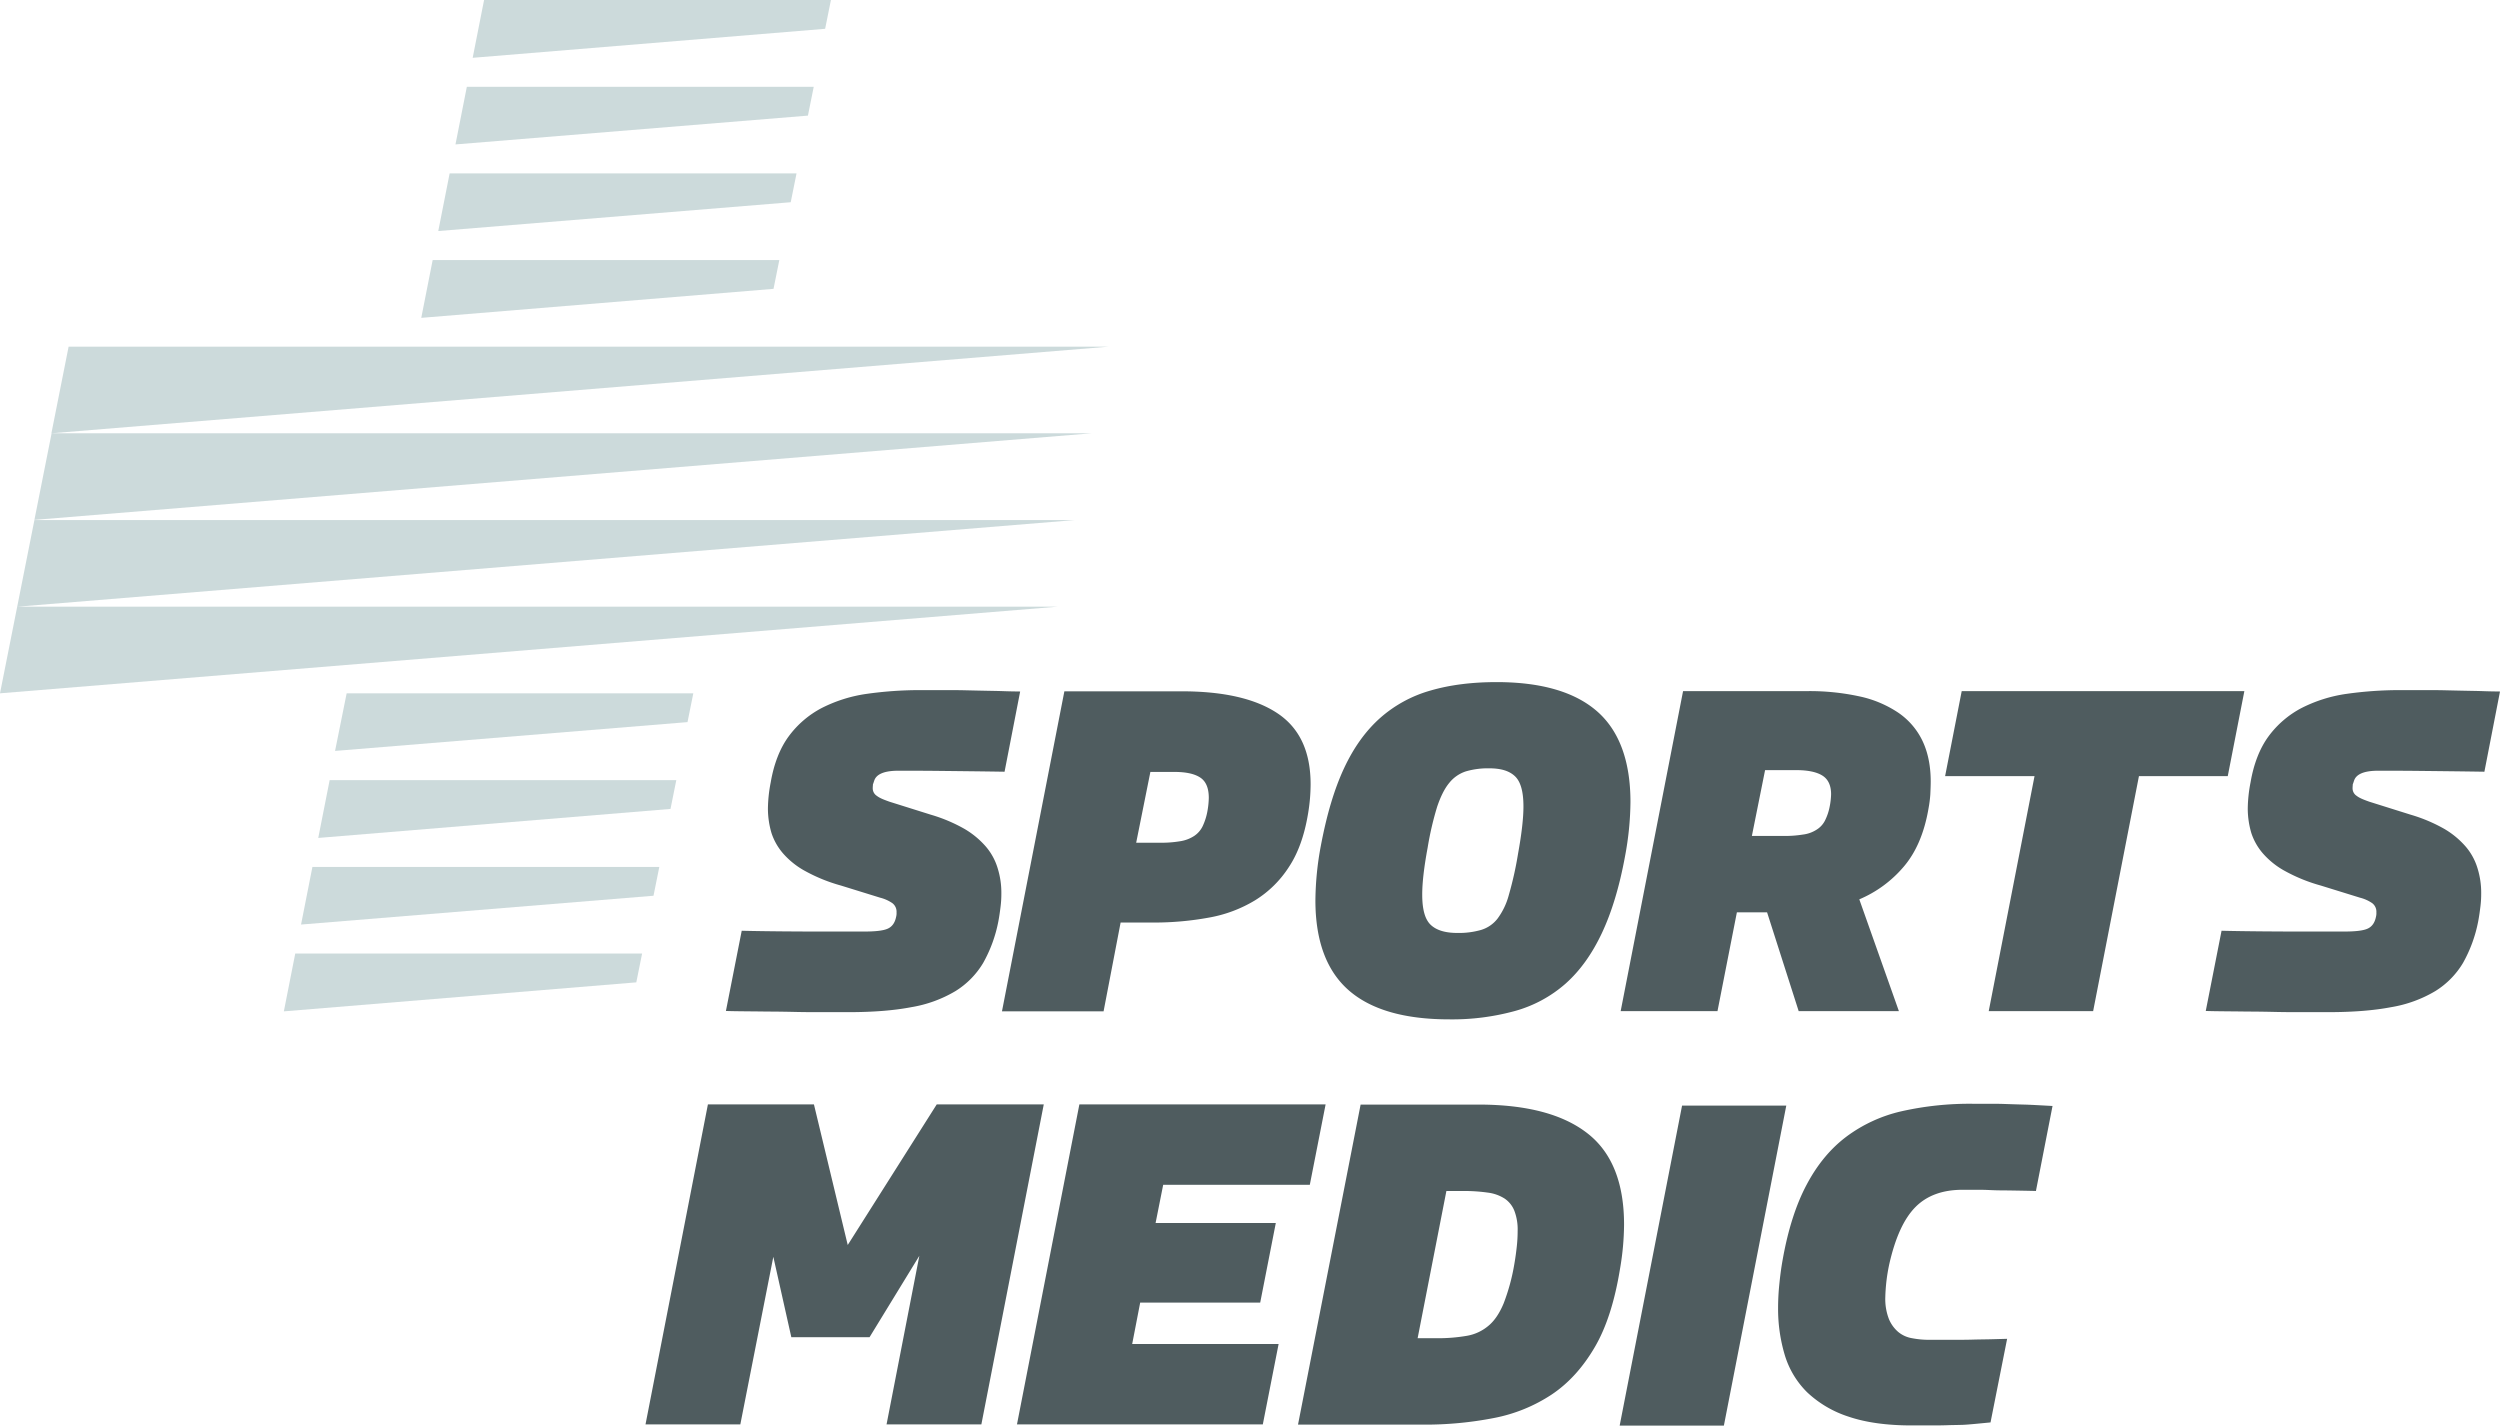<svg xmlns="http://www.w3.org/2000/svg" id="a4b859a0-5eee-4567-86f1-71a3a562d5f4" data-name="Warstwa 1" width="1249.8" height="712.7" viewBox="0 0 1249.8 712.7"><g><path d="M173.3,346.6H346.6L343.7,361,167.5,375.4ZM233.4,43.3l-5.7,28.9L403.9,57.8l2.9-14.4H233.4Zm-8.6,43.3-5.7,28.9,176.2-14.4,2.9-14.4H224.8Zm161.9,57.8,2.9-14.4H216.3l-5.7,28.9ZM156.2,433.3l-5.7,28.9,176.2-14.4,2.9-14.4H156.2ZM412.5,14.4,415.4,0H242l-5.7,28.9ZM528.6,303.3H8.6L0,346.6ZM381,173.3H34.3l-8.6,43.3,528.6-43.3ZM537.2,260H17.2L8.6,303.3Zm8.6-43.4H25.8l-8.6,43.3ZM318.1,491.1l2.9-14.4H147.6l-5.7,28.9ZM164.8,390l-5.7,28.9,176.1-14.5,2.9-14.4Z" fill="#ccdadb"></path><g><path d="M443.2,712.1l16.4-84.3-24.9,40.7H395.6l-9-40.2-16.5,83.8H322.7l31.2-160h53l16.9,70.3,44.5-70.3h53.5l-31.2,160Zm65.2,0,31.2-160H662.7l-7.9,40.2H581.5l-3.8,19.1h60.1L630,651.2H570l-4,20.7h73.2l-7.9,40.2ZM680.2,552.2h58.9q36,0,54.4,14.3c12.3,9.5,18.4,24.8,18.4,45.7a134.15,134.15,0,0,1-2,22c-2.6,16-6.7,29.1-12.6,39.2s-13,18-21.5,23.7a79.54,79.54,0,0,1-29,11.8,179,179,0,0,1-35.4,3.3H648.9Zm42.9,43.1L708.7,669h9.4a84.39,84.39,0,0,0,15.2-1.2,22.53,22.53,0,0,0,10.9-5.1c3-2.5,5.5-6.3,7.5-11.1a100.72,100.72,0,0,0,5.3-19.4c.6-3.4,1-6.5,1.3-9.3a70,70,0,0,0,.4-7.5,26.19,26.19,0,0,0-1.6-10,13.12,13.12,0,0,0-4.9-6.2,20.34,20.34,0,0,0-8.5-3,84.46,84.46,0,0,0-12.1-.8h-8.5ZM861.8,712.7H809.7l31.2-160H893Zm133.3-1.6c-3.3.3-10.9,1.1-13.7,1.2s-5.5.1-8.2.2-5.4.1-8.2.1h-9.3c-12.6,0-23.1-1.5-31.6-4.4a54.6,54.6,0,0,1-20.6-12.1,44,44,0,0,1-11.2-18.5,80.57,80.57,0,0,1-3.4-23.6,118.05,118.05,0,0,1,.6-11.8c.4-4,.9-8.1,1.7-12.5q4-22.5,12-37.5c5.3-10,11.9-18,19.9-24a73.34,73.34,0,0,1,27.7-12.7,155.13,155.13,0,0,1,35.6-3.7h7.9c2.4,0,5,0,7.8.1s6,.2,9.8.3,8.5.4,14.2.7l-8.3,42.5c-3.4-.1-14.5-.3-17-.3s-4.8-.1-6.9-.2-4.1-.1-6.1-.1h-6.7c-10,0-17.9,2.9-23.6,8.7s-10,15.2-13,28.4a88.94,88.94,0,0,0-2,16.6,27.84,27.84,0,0,0,1.8,10.9,17.07,17.07,0,0,0,4.7,6.5,14.57,14.57,0,0,0,6.9,3.1,44.36,44.36,0,0,0,8.4.8h11.6c3.5,0,7,0,10.3-.1s6.7-.1,10-.2l7.2-.2Z" fill="#4f5c5f"></path><path d="M437,390.4c1-3.4,5.1-5.1,12.1-5.1,5.7,0,12.7,0,21.3.1,8.4.1,19,.2,31.8.4l7.8-40.1c-8.4-.1-7.5-.2-12.9-.3s-10.1-.2-14.1-.3-7.7-.1-11.1-.1H460.1a190.65,190.65,0,0,0-27,1.9,71.84,71.84,0,0,0-22.4,7.1,48.37,48.37,0,0,0-16.4,14.1c-4.4,6-7.4,13.7-9,23a71.54,71.54,0,0,0-1.4,13.2,43.3,43.3,0,0,0,1.8,12.2,29.67,29.67,0,0,0,6,10.4,40.11,40.11,0,0,0,11.1,8.7,82.31,82.31,0,0,0,17.6,7.1l19.7,6.1a18.75,18.75,0,0,1,6,2.7,5.35,5.35,0,0,1,2.1,4.6,7.16,7.16,0,0,1-.2,2.2c-.6,3-2,5-4.3,6s-6.2,1.4-11.9,1.4H410.4c-9.5,0-27.8-.1-39.6-.4l-7.9,40.1c4.6.2,16.5.2,20.2.3,5.6,0,10.6.1,15.1.2s8.7.1,12.8.1h13c12.2,0,22.8-.8,31.6-2.5a63.4,63.4,0,0,0,22-8,41.63,41.63,0,0,0,13.9-14.1,68.76,68.76,0,0,0,7.6-20.8c.5-2.6.8-4.9,1.1-7.3a52.72,52.72,0,0,0,.4-6.8,41.11,41.11,0,0,0-1.8-12.3,29.89,29.89,0,0,0-5.8-10.8,42.71,42.71,0,0,0-10.8-9,78.53,78.53,0,0,0-16.8-7.1l-20.7-6.5c-2.8-1-4.9-1.8-6.3-2.9a4.47,4.47,0,0,1-2.1-3.9c0-.8.1-1.4.1-1.9.3-.7.4-1.2.6-1.7m123.2,70.9-8.5,44.3H500.9l31.2-160h58.6c21.1,0,37.1,3.7,48.1,11.1s16.4,19.2,16.4,35.4a89.91,89.91,0,0,1-1.3,14.8c-1.8,10.8-5,19.7-9.6,26.6a53.48,53.48,0,0,1-16.9,16.6,66.81,66.81,0,0,1-22.9,8.6,151.75,151.75,0,0,1-27.7,2.5H560.2Zm7.8-40h12.2a56.55,56.55,0,0,0,10.1-.8,17.72,17.72,0,0,0,6.7-2.6,12.22,12.22,0,0,0,4.2-4.8,30.08,30.08,0,0,0,2.4-7.5,41.27,41.27,0,0,0,.7-6.7c0-4.9-1.4-8.3-4.3-10.2s-7.2-2.8-13-2.8H575.1ZM812.4,428c-2.8,15.3-6.7,28.1-11.6,38.5s-10.9,18.8-18.1,25.2a64.15,64.15,0,0,1-25.3,13.7,118.32,118.32,0,0,1-32.9,4.2c-22.3,0-39.1-4.8-50.2-14.5s-16.7-24.7-16.7-45a153.32,153.32,0,0,1,2.7-27.2c2.9-15.4,6.7-28.3,11.6-38.8s10.9-18.8,18.1-25.2a64.44,64.44,0,0,1,25.2-13.7q14.4-4.2,33-4.2c22.3,0,39.1,4.9,50.2,14.6s16.7,24.9,16.7,45.4a152.11,152.11,0,0,1-2.7,27m-83.8,38.4a40.33,40.33,0,0,0,11.8-1.5,16.41,16.41,0,0,0,8.2-5.6,34.72,34.72,0,0,0,5.7-11.9,174.83,174.83,0,0,0,4.6-20.6c1.8-9.9,2.7-17.8,2.7-23.6,0-7.5-1.4-12.5-4.3-15.2s-7.1-3.9-12.8-3.9a39.37,39.37,0,0,0-11.6,1.5,17.57,17.57,0,0,0-8.4,5.8c-2.4,2.9-4.4,7-6.1,12.1a156.13,156.13,0,0,0-4.7,20.3q-2.7,14.55-2.7,23.4c0,7.5,1.4,12.5,4.3,15.2s7.3,4,13.3,4m154.8-10.3H868.3l-9.7,49.4H810.2l31.2-160h62.5a117,117,0,0,1,25.5,2.6,55.56,55.56,0,0,1,19.3,8A35.54,35.54,0,0,1,960.9,370c2.8,5.7,4.3,12.6,4.3,20.7,0,2.1-.1,4.3-.2,6.5a61,61,0,0,1-.9,7c-2.1,12.3-6.3,22-12.5,29.2a59.5,59.5,0,0,1-22.1,16.2l19.8,55.9H899.2Zm-7.6-38.2h15.7a56,56,0,0,0,9.9-.7,16.12,16.12,0,0,0,6.7-2.4,11.38,11.38,0,0,0,4.2-4.5,26.73,26.73,0,0,0,2.4-7.1,35.68,35.68,0,0,0,.7-6.1c0-4.5-1.5-7.6-4.4-9.4s-7.3-2.7-13.1-2.7H882.4ZM1069.3,388l-22.9,117.5H994.2L1017.1,388H972.4l8.3-42.5H1122l-8.3,42.5Zm107.5,2.4c1-3.4,5.1-5.1,12.1-5.1,5.7,0,12.7,0,21.3.1s19,.2,31.8.4l7.8-40.1c-8.4-.1-7.5-.2-12.9-.3s-10.1-.2-14.1-.3-7.7-.1-11.1-.1h-11.8a190.65,190.65,0,0,0-27,1.9,71.84,71.84,0,0,0-22.4,7.1,48.37,48.37,0,0,0-16.4,14.1c-4.4,6-7.4,13.7-9,23a71.54,71.54,0,0,0-1.4,13.2,43.3,43.3,0,0,0,1.8,12.2,29.67,29.67,0,0,0,6,10.4,40.11,40.11,0,0,0,11.1,8.7,82.31,82.31,0,0,0,17.6,7.1l19.7,6.1a18.75,18.75,0,0,1,6,2.7,5.35,5.35,0,0,1,2.1,4.6,7.16,7.16,0,0,1-.2,2.2c-.6,3-2,5-4.3,6s-6.2,1.4-11.9,1.4h-21.4c-9.5,0-27.8-.1-39.6-.4l-7.9,40.1c4.7.2,16.5.2,20.2.3,5.6,0,10.6.1,15.1.2s8.7.1,12.8.1h13c12.2,0,22.8-.8,31.6-2.5a63.4,63.4,0,0,0,22-8,41.63,41.63,0,0,0,13.9-14.1,68.76,68.76,0,0,0,7.6-20.8c.5-2.6.8-4.9,1.1-7.3a52.72,52.72,0,0,0,.4-6.8,41.11,41.11,0,0,0-1.8-12.3,29.89,29.89,0,0,0-5.8-10.8,42.71,42.71,0,0,0-10.8-9,78.53,78.53,0,0,0-16.8-7.1l-20.7-6.5c-2.8-1-4.9-1.8-6.3-2.9a4.47,4.47,0,0,1-2.1-3.9c0-.8.1-1.4.1-1.9.3-.7.4-1.2.6-1.7" fill="#4f5c5f"></path></g></g></svg>
